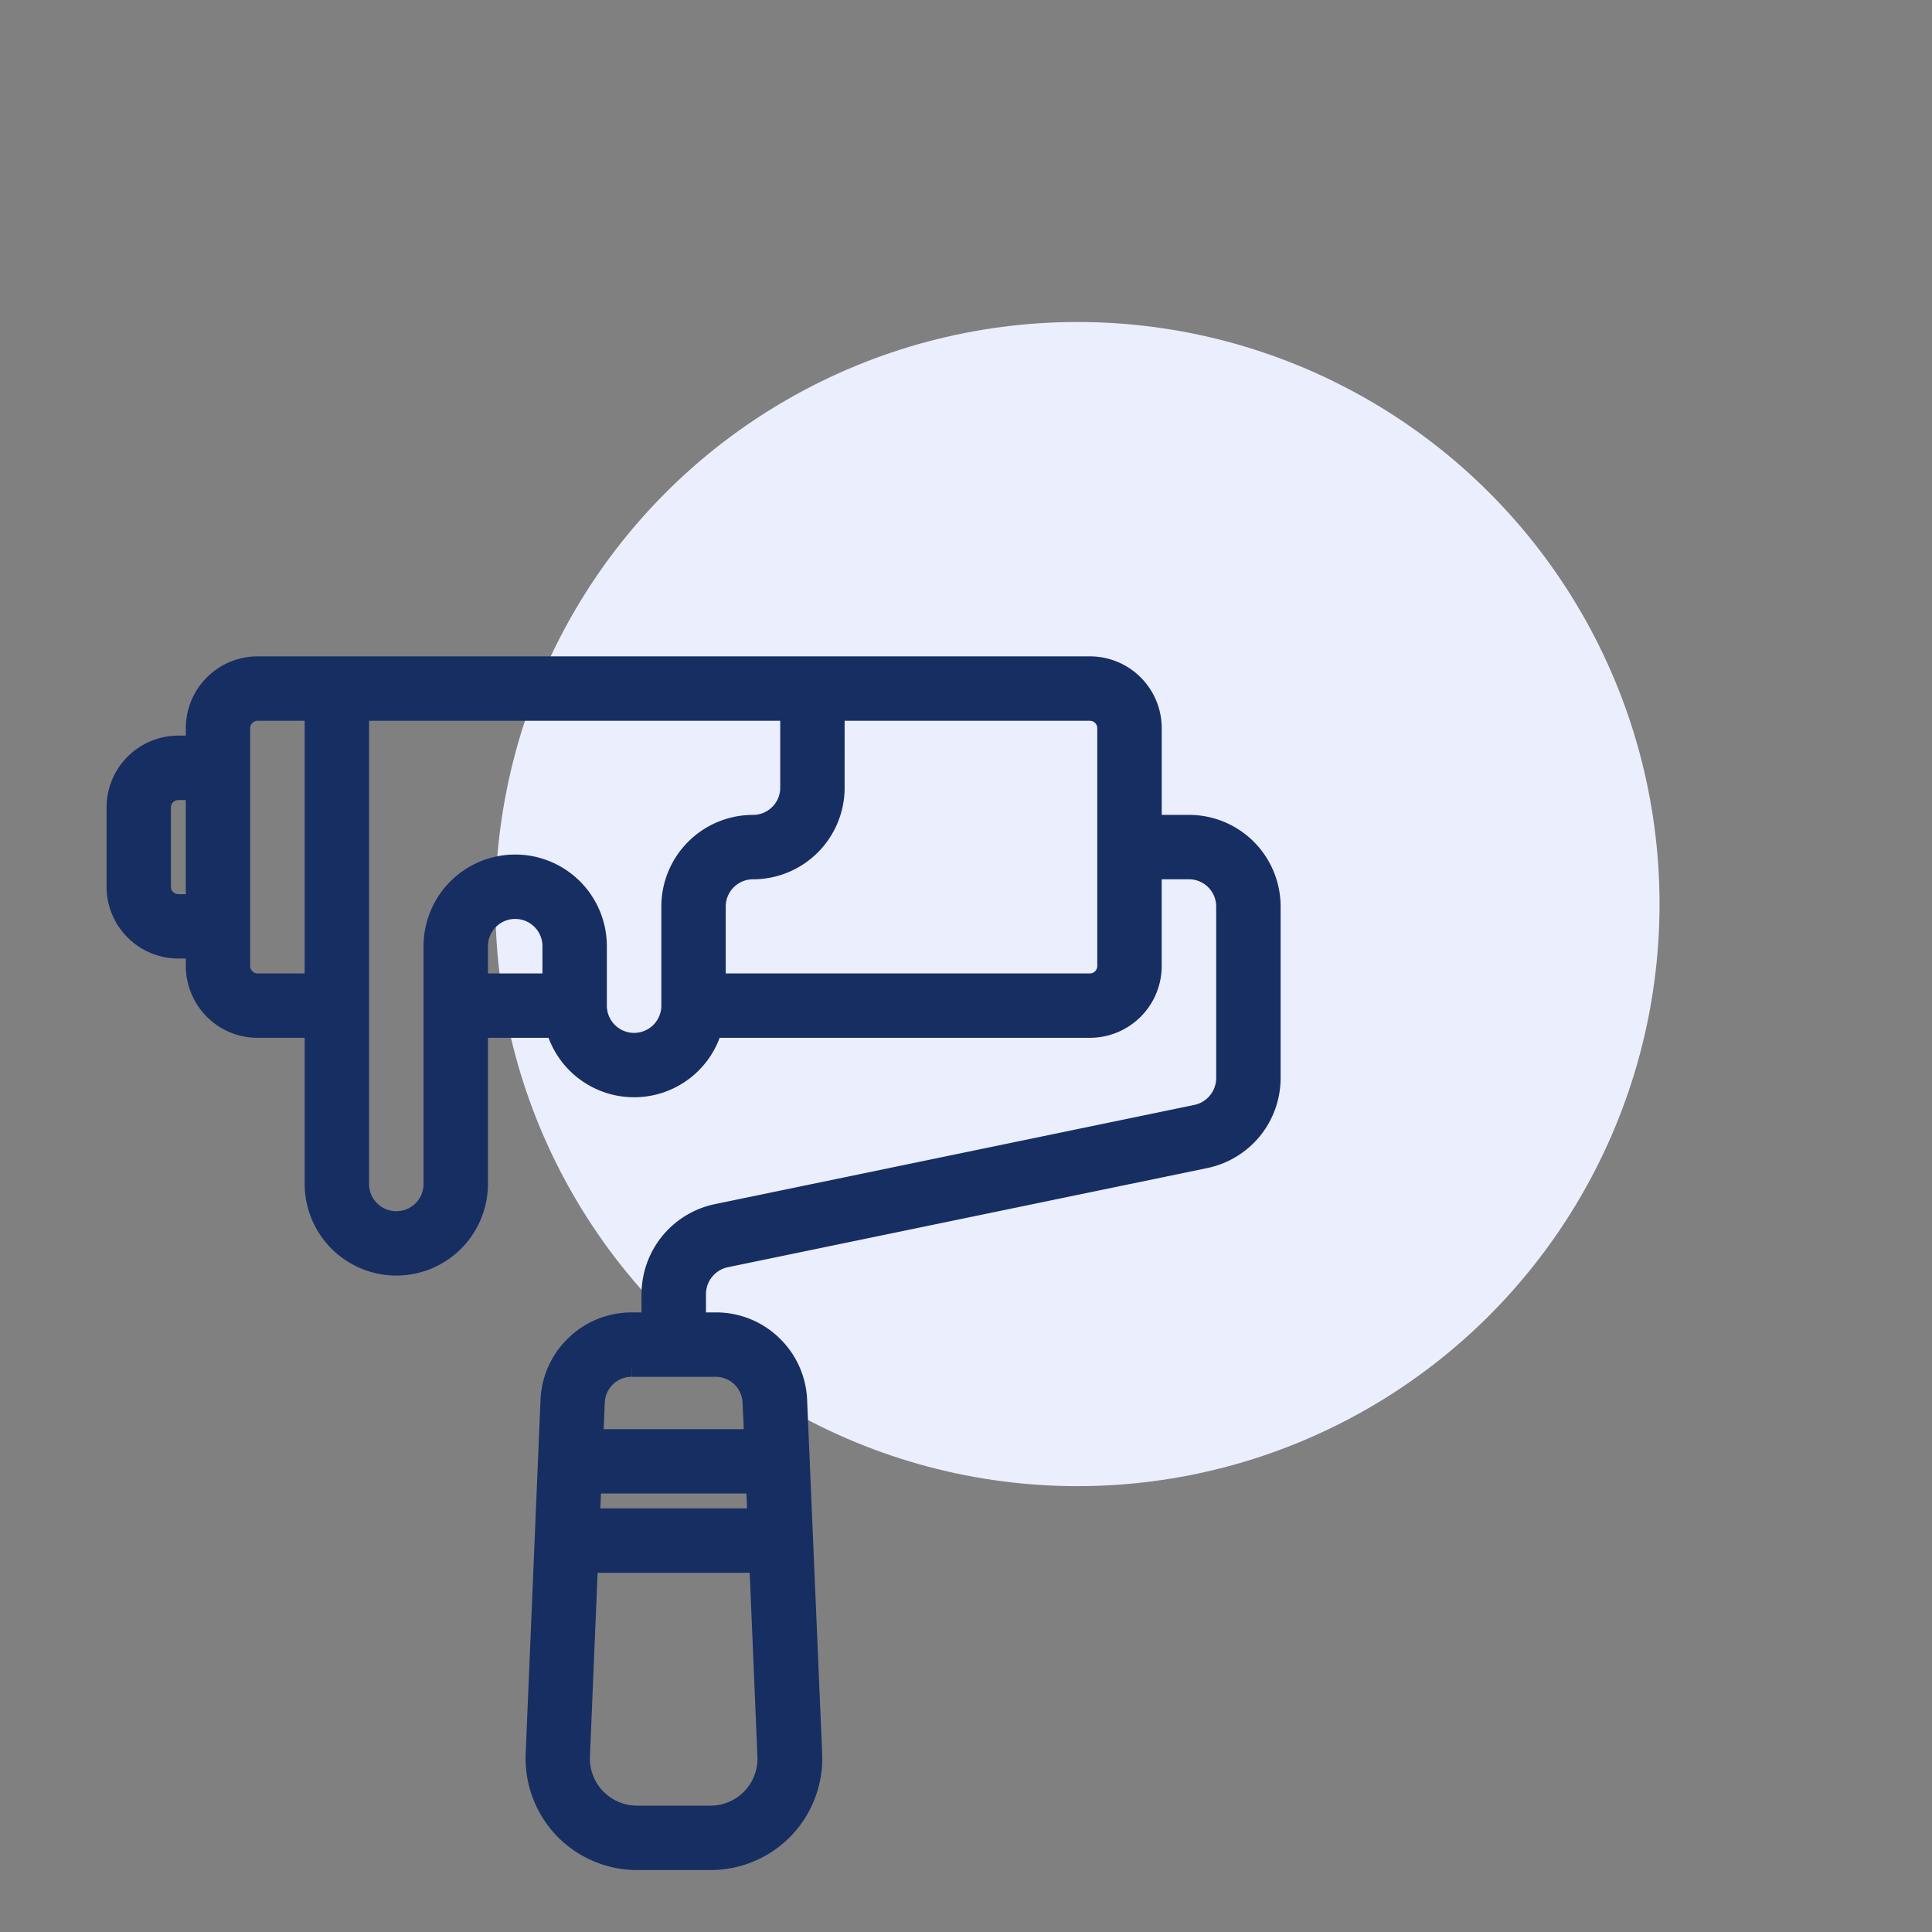 <svg id="picto-solar" xmlns="http://www.w3.org/2000/svg" xmlns:xlink="http://www.w3.org/1999/xlink" width="78" height="78" viewBox="0 0 78 78">
  <rect x="0" y="0" width="78" height="78" fill="#808080" stroke="none"/>
  <defs>
    <clipPath id="clip-path">
      <rect id="Rectangle_2753" data-name="Rectangle 2753" width="52.4" height="54" transform="translate(-3 -3)" fill="none"/>
    </clipPath>
  </defs>
  <rect id="Rectangle_2507" data-name="Rectangle 2507" width="78" height="78" fill="none"/>
  <circle id="Ellipse_61" data-name="Ellipse 61" cx="23.5" cy="23.5" r="23.5" transform="translate(20 13)" fill="#ebeefc"/>
  <g id="Group_6160" data-name="Group 6160" transform="translate(4 27)">
    <g id="Group_6477" data-name="Group 6477" transform="translate(0.8 0)">
      <g id="Group_6476" data-name="Group 6476" transform="translate(0 0)" clip-path="url(#clip-path)">
        <path id="Union_37" data-name="Union 37" d="M-519.578-4878a4.525,4.525,0,0,1-3.241-1.375,4.531,4.531,0,0,1-1.26-3.287l.6-14.294a3.666,3.666,0,0,1,1.123-2.522,3.665,3.665,0,0,1,2.562-1.036h.394v-.746a3.729,3.729,0,0,1,.835-2.334,3.722,3.722,0,0,1,2.116-1.29l19.372-4.008a1.113,1.113,0,0,0,.878-1.078v-6.931a1.1,1.1,0,0,0-1.1-1.1h-1.1v3.5a2.9,2.9,0,0,1-2.9,2.9h-14.947a3.683,3.683,0,0,1-3.454,2.4,3.684,3.684,0,0,1-3.454-2.4H-525.6v5.9a3.705,3.705,0,0,1-3.7,3.7,3.706,3.706,0,0,1-3.7-3.7v-5.9h-1.9a2.89,2.89,0,0,1-2.05-.848,2.928,2.928,0,0,1-.848-2.052v-.3h-.3a2.9,2.9,0,0,1-2.9-2.9v-3.2a2.9,2.9,0,0,1,2.9-2.9h.3v-.3a2.9,2.9,0,0,1,2.9-2.9h33.6a2.9,2.9,0,0,1,2.9,2.9v3.5h1.1a3.7,3.7,0,0,1,3.7,3.7v6.932a3.728,3.728,0,0,1-.831,2.332,3.727,3.727,0,0,1-2.112,1.291l-19.375,4.007a1.114,1.114,0,0,0-.882,1.08v.744h.4a3.67,3.67,0,0,1,2.565,1.038,3.674,3.674,0,0,1,1.12,2.527l.607,14.279a4.519,4.519,0,0,1-1.258,3.293,4.523,4.523,0,0,1-3.241,1.377Zm-1.905-4.561a1.9,1.9,0,0,0,.533,1.38,1.912,1.912,0,0,0,1.366.58h2.975a1.9,1.9,0,0,0,1.359-.58,1.889,1.889,0,0,0,.53-1.386l-.312-7.434h-6.141Zm.42-10.041h5.924l-.025-.6h-5.873Zm1.272-5.314a1.09,1.09,0,0,0-1.093,1.06l-.044,1.055h5.656l-.023-.566h-.006l-.019-.485a1.089,1.089,0,0,0-1.093-1.063h-3.37l-.007-.5ZM-530.4-4905.7a1.1,1.1,0,0,0,1.1,1.1,1.1,1.1,0,0,0,1.1-1.1v-9.6a3.7,3.7,0,0,1,3.7-3.7,3.7,3.7,0,0,1,3.7,3.7v2.4a1.1,1.1,0,0,0,1.1,1.1,1.1,1.1,0,0,0,1.1-1.1v-4a3.7,3.7,0,0,1,3.7-3.7,1.1,1.1,0,0,0,1.1-1.1v-2.7h-16.6Zm19.2-16a3.7,3.7,0,0,1-3.7,3.7,1.1,1.1,0,0,0-1.1,1.1v2.7h14.7a.3.3,0,0,0,.3-.3v-9.6a.3.3,0,0,0-.3-.3h-9.9Zm-14.4,6.4v1.1h2.2v-1.1a1.1,1.1,0,0,0-1.1-1.1A1.1,1.1,0,0,0-525.6-4915.3Zm-9.6-8.8v9.6a.3.3,0,0,0,.3.3h1.9v-10.2h-1.9A.3.3,0,0,0-535.2-4924.1Zm-3.2,3.2v3.2a.3.3,0,0,0,.3.3h.3v-3.8h-.3A.3.3,0,0,0-538.4-4920.9Z" transform="translate(540.5 4926.5)" fill="#172e62"/>
      </g>
    </g>
  </g>
</svg>
